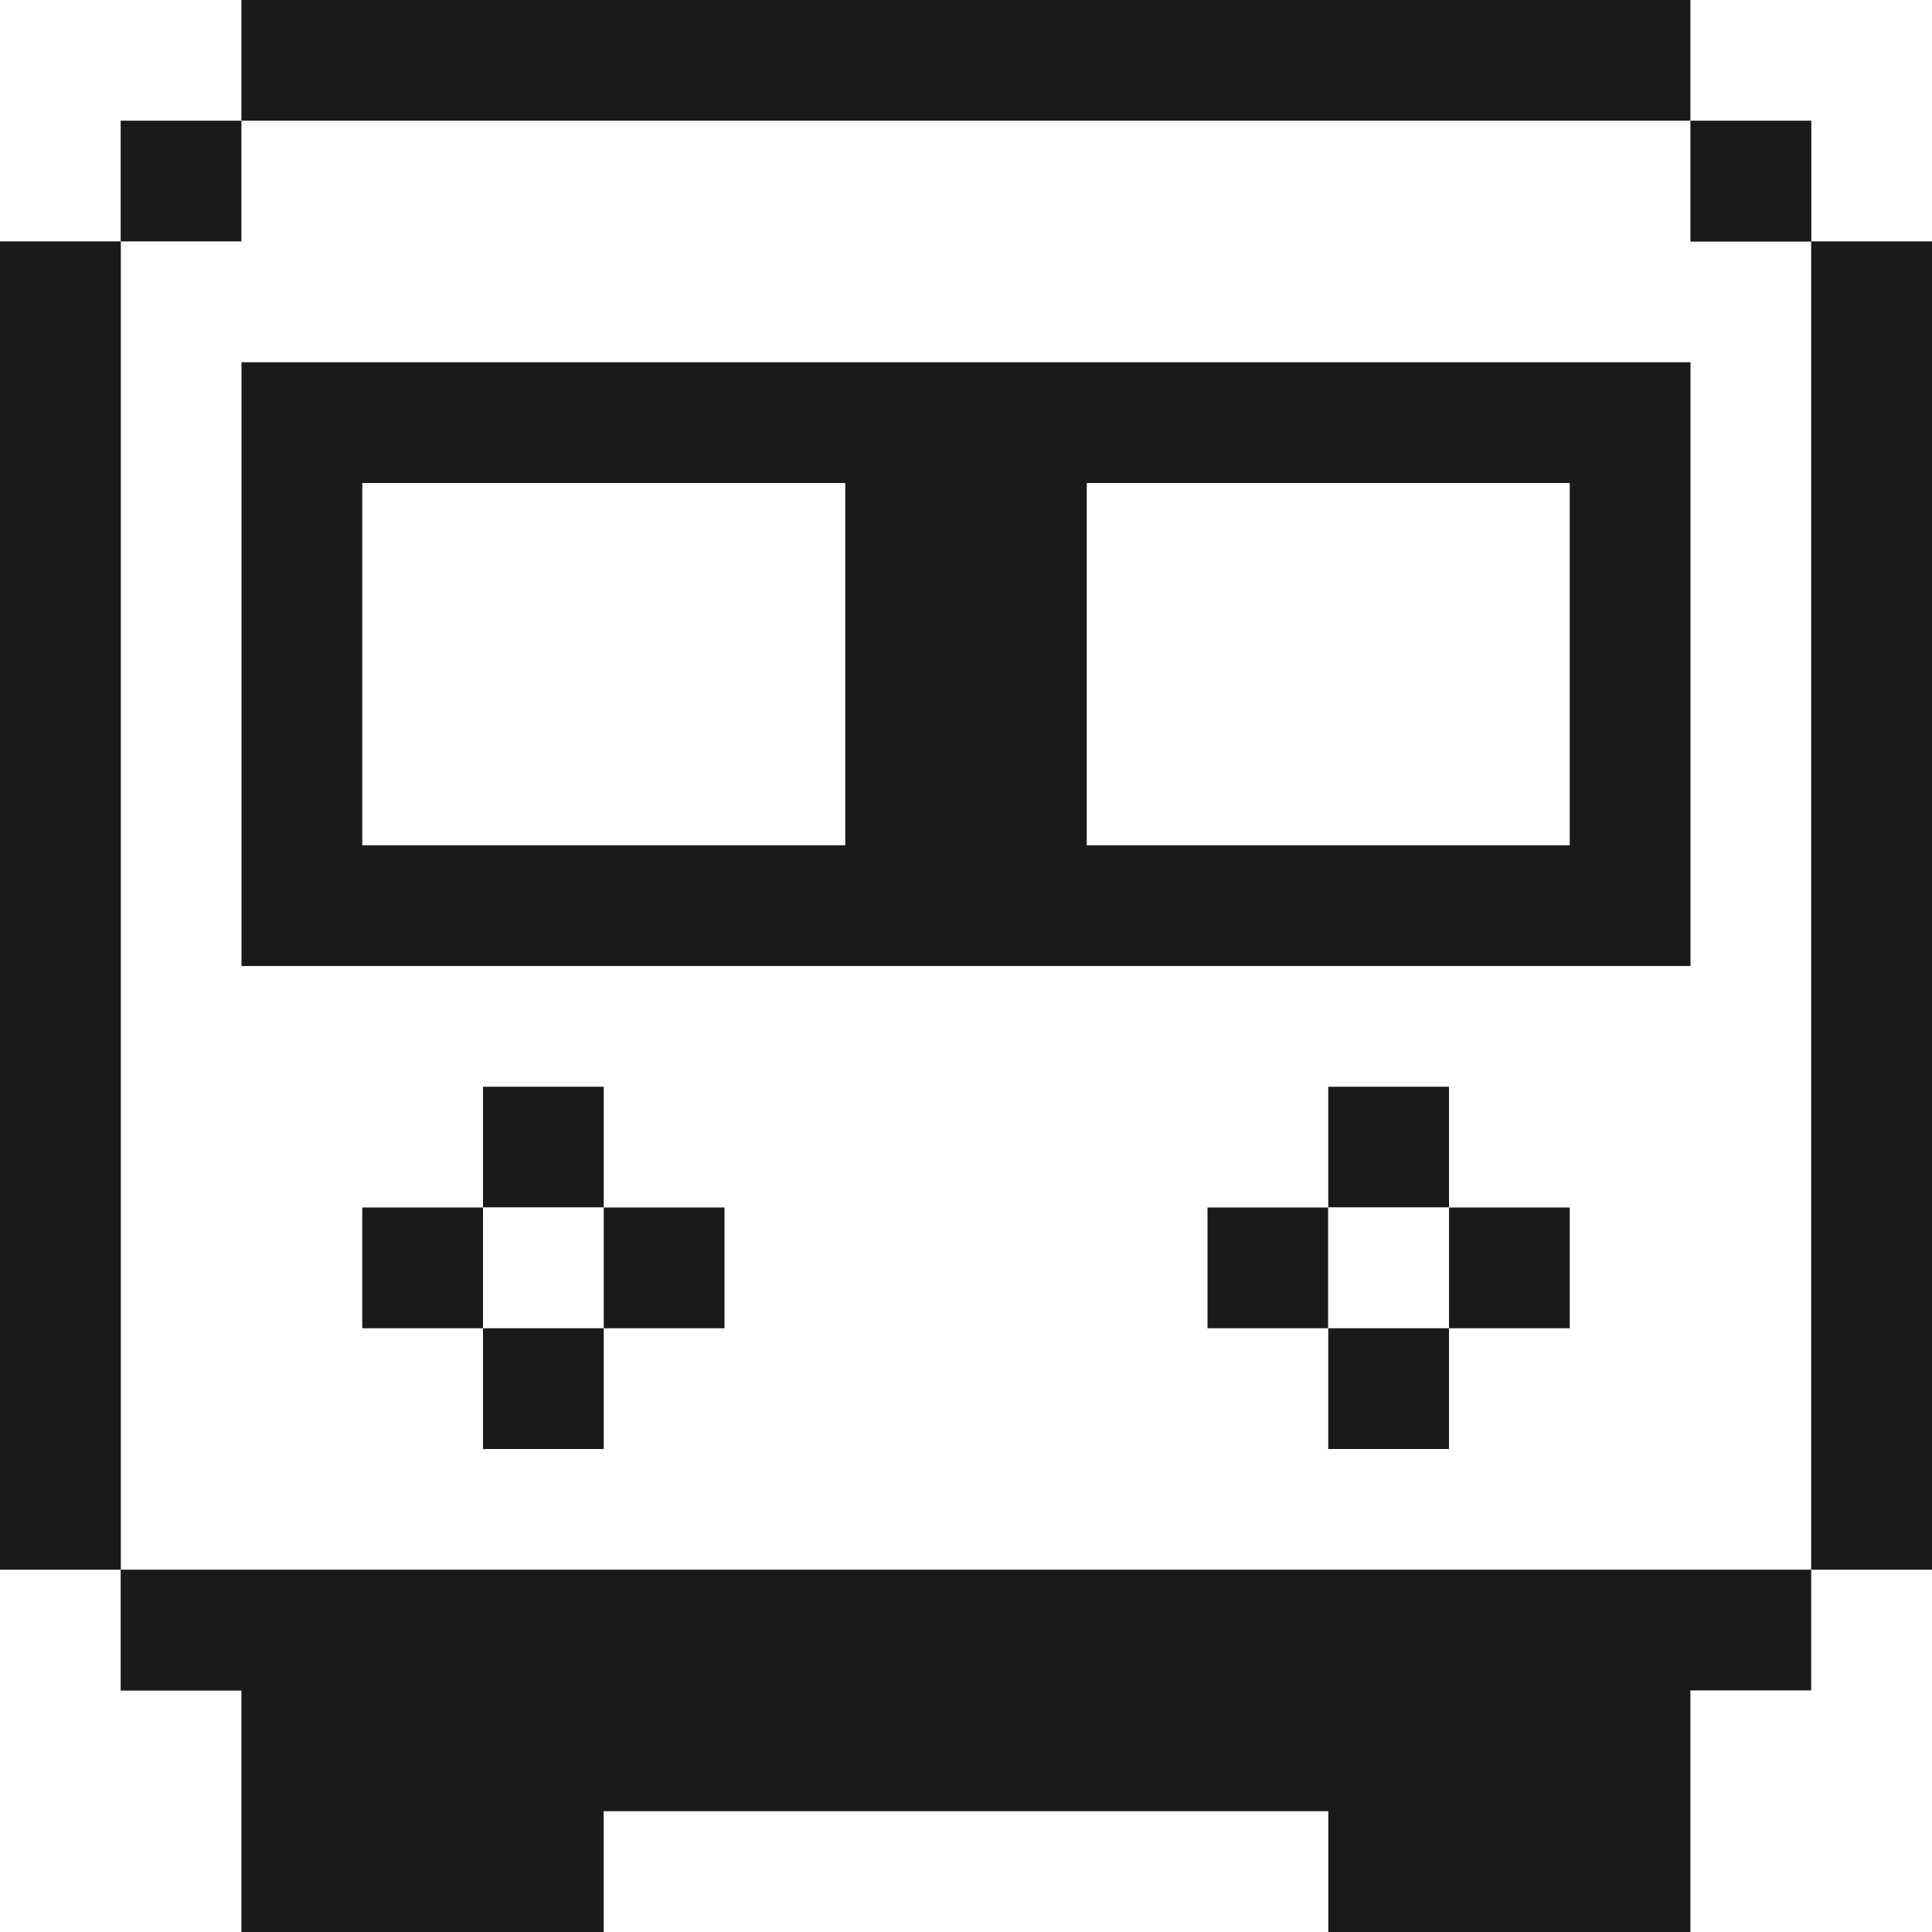 <?xml version="1.0" encoding="utf-8"?>
<svg width="800px" height="800px" viewBox="0 0 32 32" id="railwaycar_Light" data-name="railwaycar/Light" xmlns="http://www.w3.org/2000/svg">
  <rect x="0" y="0" width="32" height="32" fill="#808080" stroke="none"/>
  <path id="Path" d="M0,0H4V2H2V4H0Z" fill="#ffffff"/>
  <path id="Path-2" data-name="Path" d="M0,0H24V2H0Z" transform="translate(4)" fill="#1a1a1a"/>
  <path id="Path-3" data-name="Path" d="M0,0H4V4H2V2H0Z" transform="translate(28)" fill="#ffffff"/>
  <path id="Path-4" data-name="Path" d="M0,0H2V2H0Z" transform="translate(2 2)" fill="#1a1a1a"/>
  <path id="Path-5" data-name="Path" d="M2,0H26V2h2V24H0V2H2Z" transform="translate(2 2)" fill="#ffffff"/>
  <path id="Path-6" data-name="Path" d="M0,0H2V2H0Z" transform="translate(28 2)" fill="#1a1a1a"/>
  <path id="Path-7" data-name="Path" d="M0,0H2V22H0Z" transform="translate(0 4)" fill="#1a1a1a"/>
  <path id="Path-8" data-name="Path" d="M0,0H2V22H0Z" transform="translate(30 4)" fill="#1a1a1a"/>
  <path id="Path-9" data-name="Path" d="M0,0H24V10H0Z" transform="translate(4 6)" fill="#1a1a1a"/>
  <path id="Path-10" data-name="Path" d="M0,0H8V6H0Z" transform="translate(6 8)" fill="#ffffff"/>
  <path id="Path-11" data-name="Path" d="M0,0H8V6H0Z" transform="translate(18 8)" fill="#ffffff"/>
  <path id="Path-12" data-name="Path" d="M0,0H2V2H0Z" transform="translate(8 18)" fill="#1a1a1a"/>
  <path id="Path-13" data-name="Path" d="M0,0H2V2H0Z" transform="translate(22 18)" fill="#1a1a1a"/>
  <path id="Path-14" data-name="Path" d="M0,0H2V2H0Z" transform="translate(6 20)" fill="#1a1a1a"/>
  <path id="Path-15" data-name="Path" d="M0,0H2V2H0Z" transform="translate(8 20)" fill="#ffffff"/>
  <path id="Path-16" data-name="Path" d="M0,0H2V2H0Z" transform="translate(10 20)" fill="#1a1a1a"/>
  <path id="Path-17" data-name="Path" d="M0,0H2V2H0Z" transform="translate(20 20)" fill="#1a1a1a"/>
  <path id="Path-18" data-name="Path" d="M0,0H2V2H0Z" transform="translate(22 20)" fill="#ffffff"/>
  <path id="Path-19" data-name="Path" d="M0,0H2V2H0Z" transform="translate(24 20)" fill="#1a1a1a"/>
  <path id="Path-20" data-name="Path" d="M0,0H2V2H0Z" transform="translate(8 22)" fill="#1a1a1a"/>
  <path id="Path-21" data-name="Path" d="M0,0H2V2H0Z" transform="translate(22 22)" fill="#1a1a1a"/>
  <path id="Path-22" data-name="Path" d="M0,0H2V2H4V6H0Z" transform="translate(0 26)" fill="#ffffff"/>
  <path id="Path-23" data-name="Path" d="M0,0H28V2H26V6H20V4H8V6H2V2H0Z" transform="translate(2 26)" fill="#1a1a1a"/>
  <path id="Path-24" data-name="Path" d="M2,0H4V6H0V2H2Z" transform="translate(28 26)" fill="#ffffff"/>
  <path id="Path-25" data-name="Path" d="M0,0H12V2H0Z" transform="translate(10 30)" fill="#ffffff"/>
</svg>